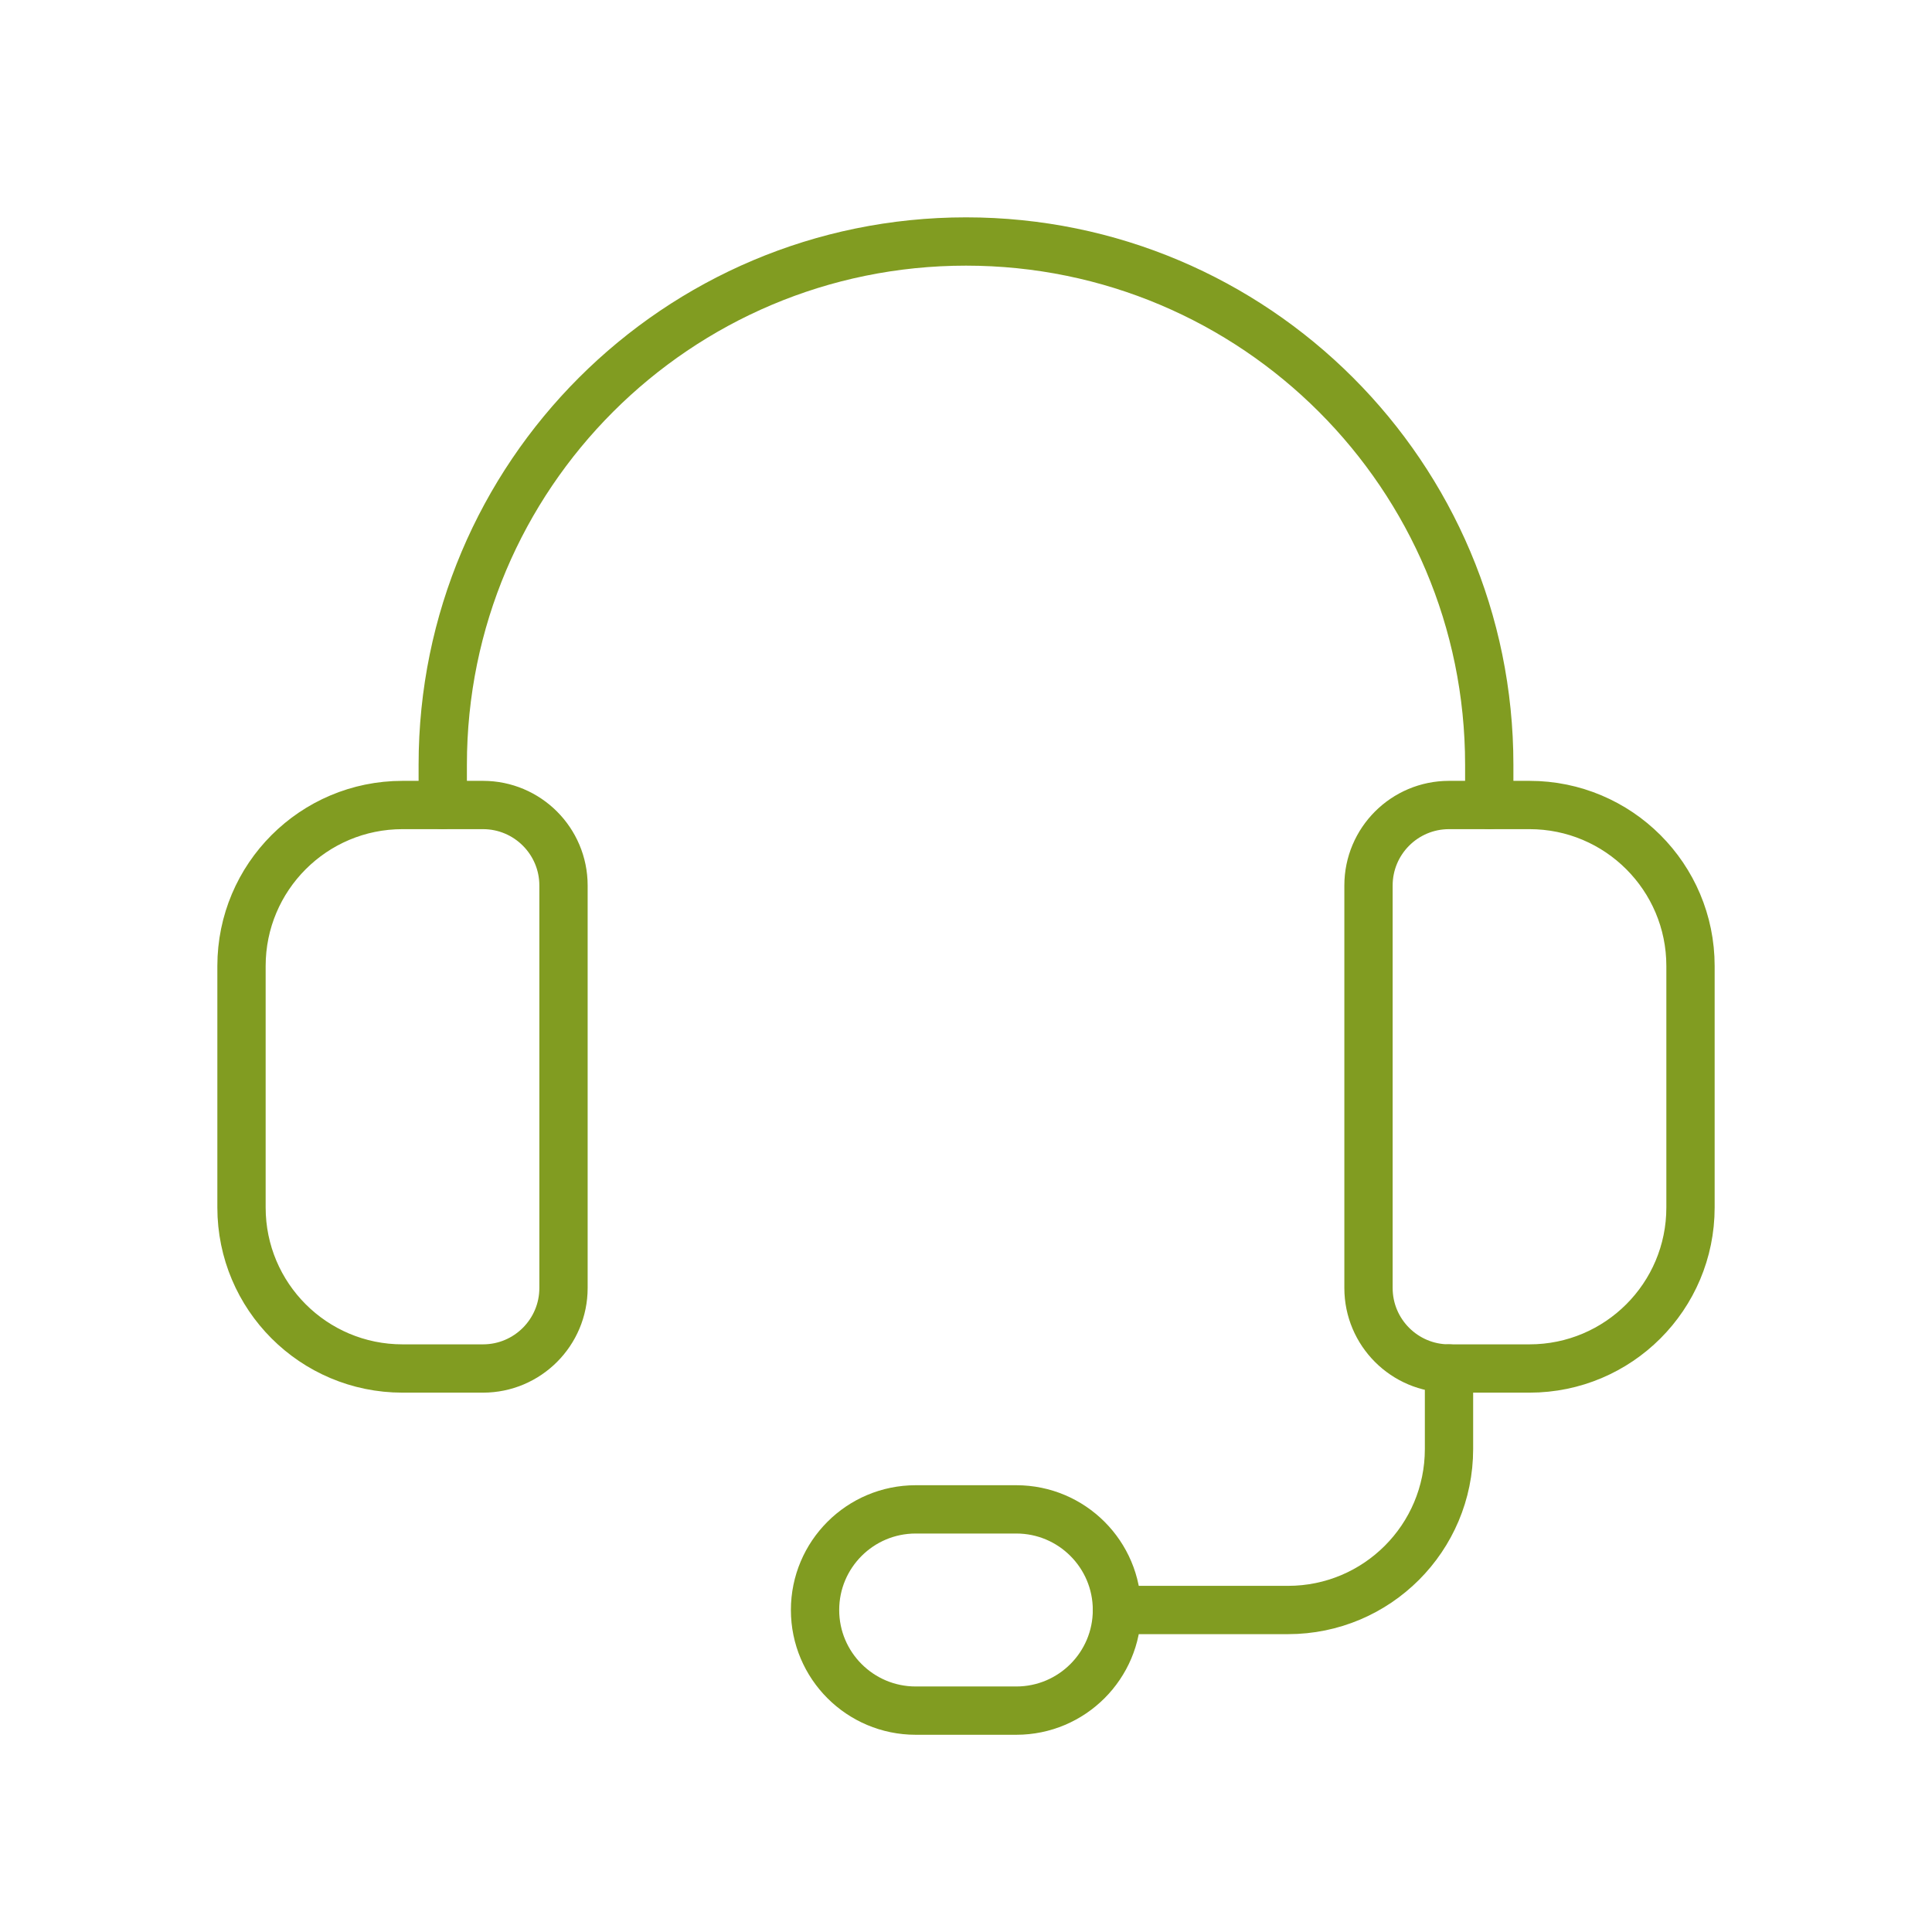 <svg width="60" height="60" viewBox="0 0 60 60" fill="none" xmlns="http://www.w3.org/2000/svg">
<path fill-rule="evenodd" clip-rule="evenodd" d="M47.5 42.5H45C43.62 42.5 42.5 41.38 42.5 40V27.5C42.5 26.12 43.62 25 45 25H47.5C50.262 25 52.5 27.238 52.5 30V37.5C52.5 40.263 50.262 42.5 47.5 42.5Z" stroke="#819C21" stroke-width="1.5" stroke-linecap="round" stroke-linejoin="round"/>
<path fill-rule="evenodd" clip-rule="evenodd" d="M15 42.5H12.5C9.738 42.5 7.5 40.263 7.5 37.5V30C7.5 27.238 9.738 25 12.5 25H15C16.38 25 17.5 26.12 17.5 27.5V40C17.5 41.38 16.38 42.5 15 42.5Z" stroke="#819C21" stroke-width="1.5" stroke-linecap="round" stroke-linejoin="round"/>
<path d="M46.25 25V23.75C46.25 14.775 38.975 7.5 30 7.5V7.5C21.025 7.5 13.75 14.775 13.75 23.75V25" stroke="#819C21" stroke-width="1.5" stroke-linecap="round" stroke-linejoin="round"/>
<path fill-rule="evenodd" clip-rule="evenodd" d="M31.562 53.125H28.438C26.712 53.125 25.312 51.725 25.312 50V50C25.312 48.275 26.712 46.875 28.438 46.875H31.562C33.288 46.875 34.688 48.275 34.688 50V50C34.688 51.725 33.288 53.125 31.562 53.125Z" stroke="#819C21" stroke-width="1.5" stroke-linecap="round" stroke-linejoin="round"/>
<path d="M34.688 50H40C42.763 50 45 47.762 45 45V42.5" stroke="#819C21" stroke-width="1.5" stroke-linecap="round" stroke-linejoin="round"/>
</svg>

